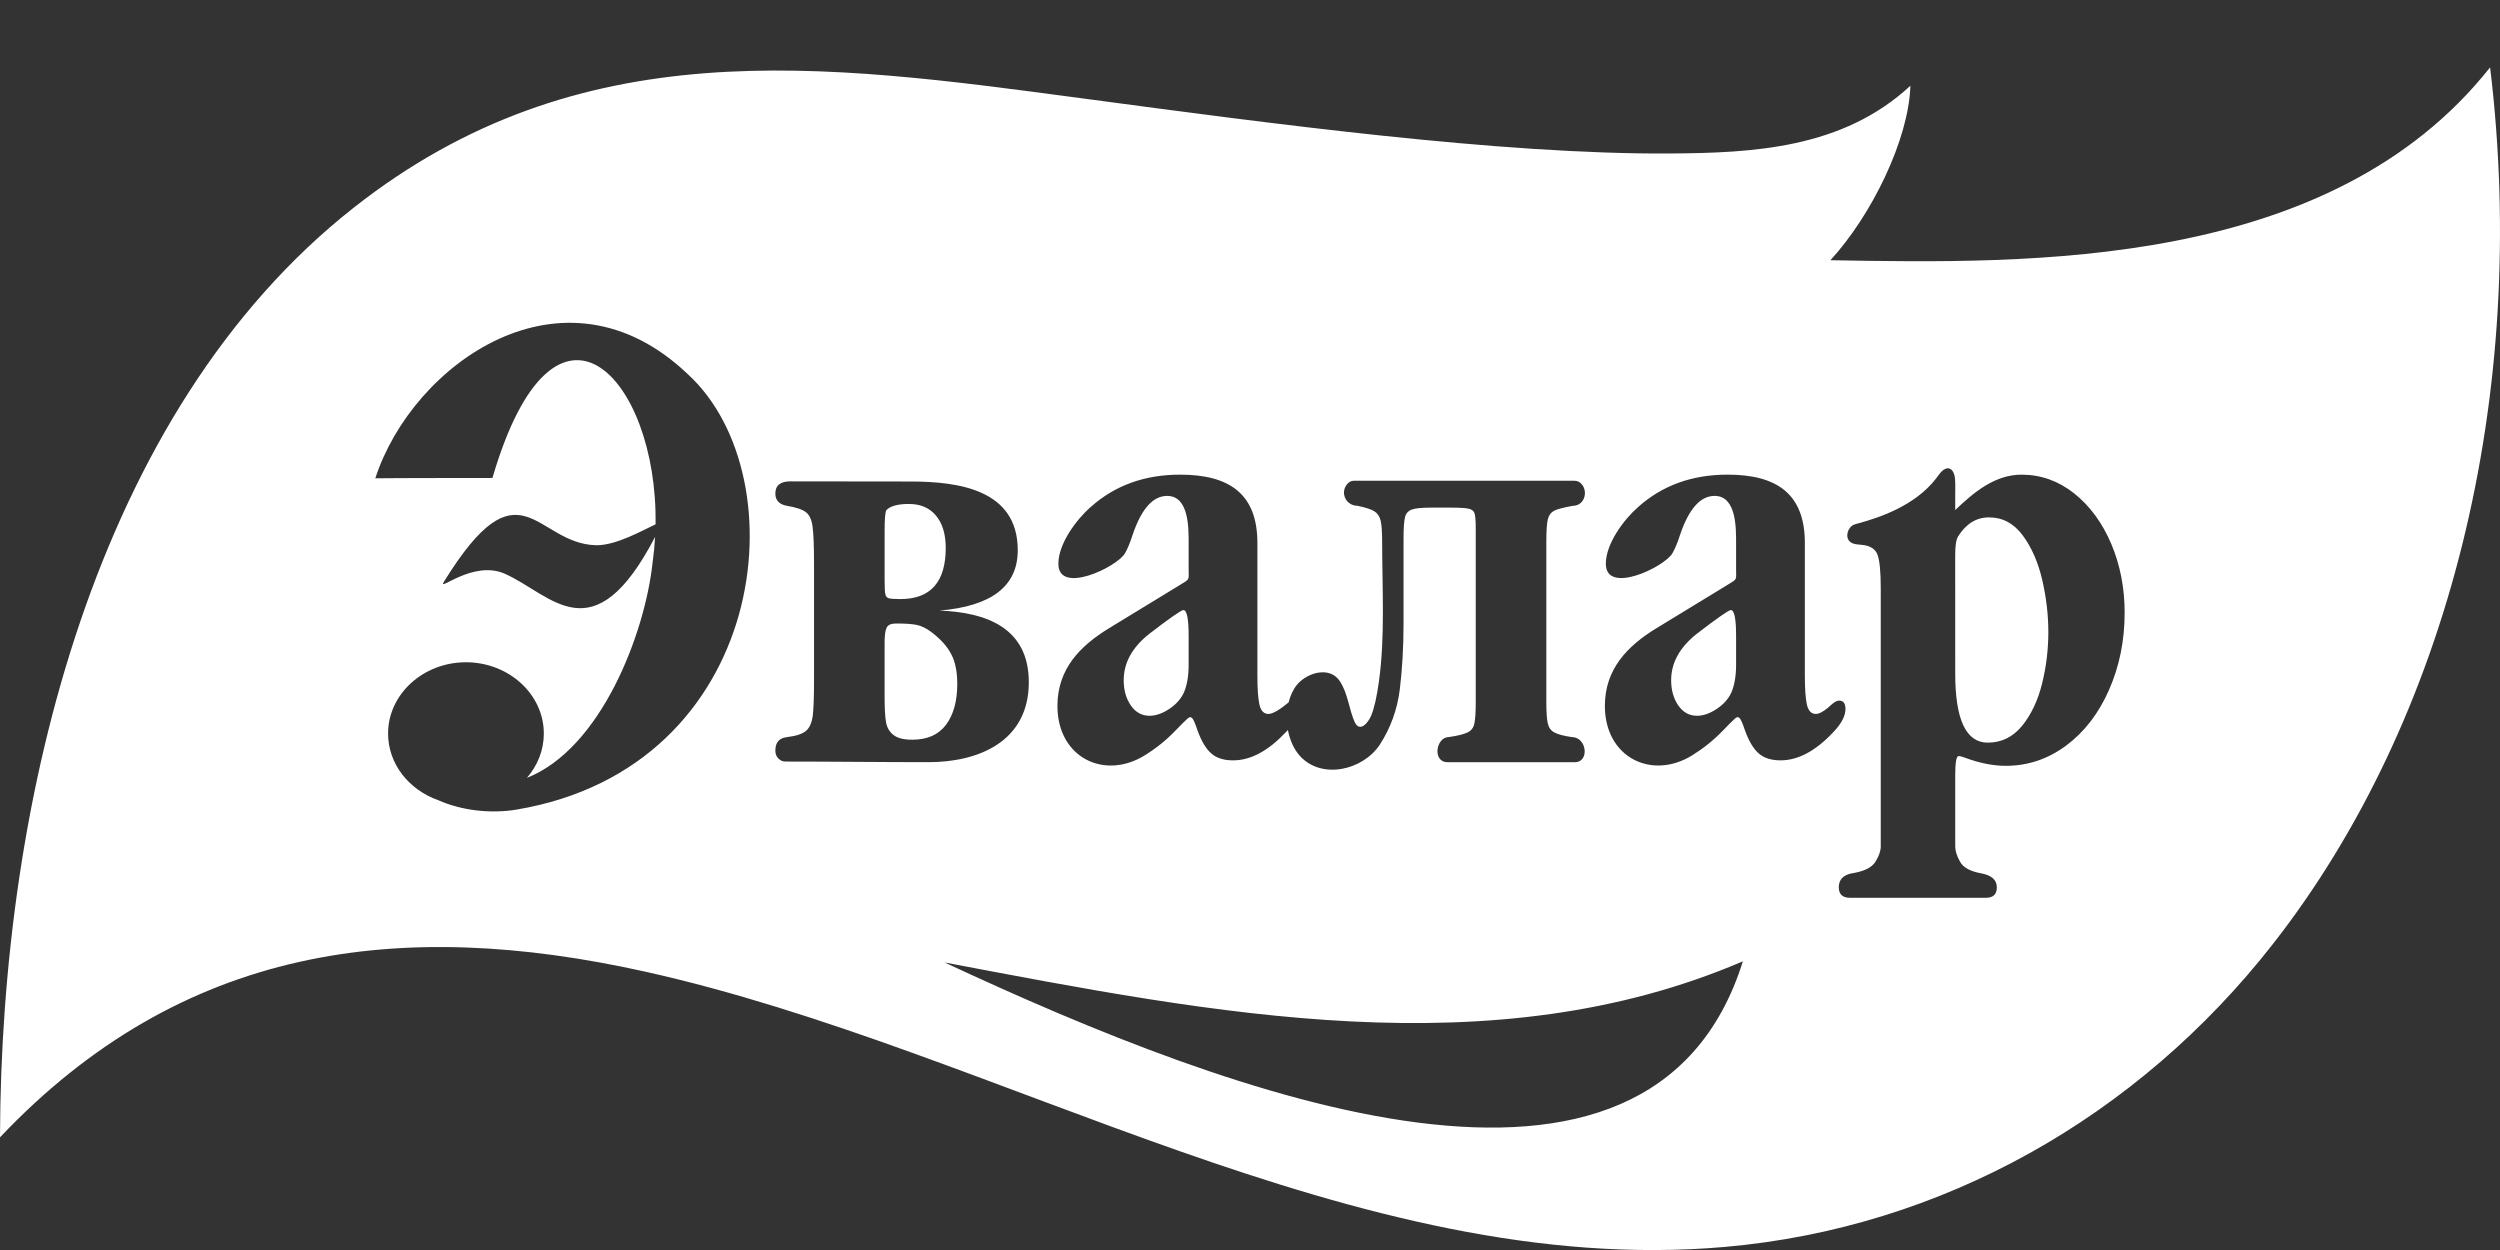 <?xml version="1.0" encoding="UTF-8"?> <svg xmlns="http://www.w3.org/2000/svg" id="a" viewBox="0 0 383.312 191.666"><rect x="0" y="0" width="383.312" height="191.666" fill="#333333" stroke="none"/><defs><style>.b{fill:#fff;stroke-width:0px;}</style></defs><path class="b" d="M265.381,93.539c-.318,0-2.074,1.216-5.258,3.665-2.601,2.076-3.894,4.432-3.894,7.098,0,1.514.366,2.792,1.087,3.854.733,1.059,1.695,1.591,2.879,1.591.939,0,1.939-.343,2.987-1.03,1.051-.686,1.809-1.529,2.282-2.543.479-1.137.721-2.543.721-4.195v-4.508c0-2.62-.268-3.931-.805-3.931Z"></path><path class="b" d="M181.443,93.538c-.318,0-2.074,1.216-5.259,3.665-2.6,2.076-3.893,4.431-3.893,7.1,0,1.512.366,2.792,1.087,3.853.731,1.06,1.696,1.591,2.879,1.591.938,0,1.939-.343,2.989-1.029,1.049-.688,1.807-1.531,2.282-2.545.477-1.138.719-2.541.719-4.195v-4.509c0-2.619-.269-3.931-.805-3.931Z"></path><path class="b" d="M136.278,91.731c.283.077.88.122,1.77.122,4.637,0,6.957-2.62,6.957-7.846,0-2.106-.502-3.761-1.49-4.943-1.001-1.204-2.379-1.795-4.148-1.795-1.695,0-2.856.311-3.453.935-.182.187-.28,1.263-.28,3.259v7.585c0,1.029.037,1.715.109,2.057.074.328.244.547.536.626Z"></path><path class="b" d="M310.154,82.118c-1.367-1.855-3.086-2.79-5.17-2.79-1.989,0-3.541.989-4.749,2.901-.32.508-.455,1.451-.455,2.902,0,6.049.005,12.106.005,18.159,0,7.051,1.659,10.576,4.99,10.576,2.1,0,3.856-.857,5.271-2.59,1.404-1.731,2.418-3.899,3.063-6.489.635-2.589.952-5.209.952-7.862,0-2.62-.306-5.273-.928-7.971-.621-2.7-1.611-4.977-2.978-6.835Z"></path><path class="b" d="M142.82,96.925c-.818-.61-1.586-.985-2.32-1.122-.718-.142-1.767-.206-3.11-.206-.77,0-1.245.219-1.453.656-.207.437-.305,1.188-.305,2.247v8.44c0,1.668.072,2.916.208,3.745.134.825.512,1.496,1.123,1.981.609.5,1.574.748,2.914.748,2.309,0,4.027-.763,5.174-2.292,1.148-1.546,1.721-3.62,1.721-6.241,0-1.887-.304-3.414-.927-4.585-.611-1.186-1.623-2.31-3.026-3.369Z"></path><path class="b" d="M381.795,10.328c-24.521,30.983-70.497,30.111-101.147,29.57,6.274-6.824,12.021-18.488,12.261-26.754-10.37,9.629-24.106,10.313-36.898,10.39-25.89.163-61.151-4.583-90.014-8.444-40.063-5.357-77.139-10.532-111.809,16.788C14.582,63.089.139,122.389 0,174.377c27.895-29.407,61.233-33.776,98.901-25.404,54.299,12.075,108.885,47.189,165.555,42.212,33.273-2.919,63.284-19.892,84.07-46.486,26.971-34.507,39.34-84.157,33.268-134.372ZM79.203,124.131c-3.844.646-8.358.191-12.031-1.451-4.478-1.581-7.671-5.561-7.671-10.206,0-6.018,5.365-10.932,11.941-10.932,6.578,0,11.941,4.914,11.941,10.932,0,2.565-.972,4.927-2.596,6.794,11.382-4.492,18.115-22.172,19.268-32.994.189-1.328.313-2.644.388-3.951-9.51,18.251-15.838,8.857-23.02,5.656-4.88-2.178-10.382,2.874-9.38,1.25,11.75-19.025,14.018-5.871,23.317-5.634,3.104.077,7.296-2.354,9.154-3.204.353-22.548-15.485-39.674-25.01-7.106-5.561.013-13.619,0-17.958.052,5.674-17.525,28.87-34.141,47.933-15.947,17.236,15.815,12.351,60.257-26.275,66.741ZM182.248,87.266v-3.821c0-2.369.104-7.409-3.294-7.409-2.171,0-3.93,1.966-5.271,5.897-.417,1.293-.816,2.262-1.208,2.918-1.245,2.106-10.201,6.4-10.201,1.591,0-3.085,2.766-6.804,4.977-8.719,3.687-3.292,8.249-4.947,13.69-4.947,7.531,0,11.85,2.926,11.85,10.484v20.405c0,1.981.107,3.446.316,4.4.221.935.684,1.402,1.379,1.402.783,0,2.029-.897,3.092-1.778.254-1.022.677-1.971,1.308-2.73,1.536-1.824,5.03-2.899,6.578-.467,1.243,1.954,1.355,4.241,2.258,6.257.81,1.618,2.07.018,2.501-1,.477-1.123.878-2.903,1.208-5.305.952-6.945.487-14.263.487-21.262,0-1.576-.072-2.684-.233-3.356-.155-.654-.485-1.138-.985-1.449-.502-.298-1.355-.577-2.588-.828-1.627,0-2.678-1.84-1.624-3.243.294-.39.659-.594,1.097-.594h33.813c.475,0,.866.204,1.171.594.947,1.209.297,3.243-1.39,3.243-1.452.266-2.417.517-2.904.765-.49.268-.804.703-.965,1.343-.148.639-.219,1.809-.219,3.525v24.413c0,1.559.071,2.652.219,3.291.135.642.465,1.109.965,1.39.512.298,1.402.545,2.697.734,2.369,0,2.752,3.851.514,3.851h-19.549c-2.349,0-1.79-3.851.219-3.851,1.378-.204,2.342-.452,2.879-.719.537-.264.88-.703,1.014-1.327.147-.639.219-1.746.219-3.369v-26.566c0-1.124-.06-1.887-.171-2.277-.108-.389-.415-.641-.89-.749-.487-.109-1.403-.172-2.745-.172h-3.001c-1.442,0-2.441.094-3.001.298-.55.202-.905.592-1.041,1.186-.144.59-.219,1.668-.219,3.195v12.996c0,3.682-.196,7.068-.57,10.156-.38,3.105-1.405,5.927-3.053,8.487-2.584,3.959-9.015,5.475-12.347,1.668-.882-1.015-1.479-2.402-1.76-3.886-.125.132-.255.266-.346.361-2.691,2.849-5.368,4.291-8.066,4.291-1.402,0-2.513-.343-3.317-1.044-.807-.687-1.504-1.842-2.101-3.464-.208-.581-.378-1.156-.669-1.701-.29-.5-.525-.524-.905-.186-.356.318-.98.94-1.879,1.87-1.365,1.42-2.914,2.668-4.649,3.744-6.201,3.853-13.408.367-13.408-7.564,0-5.671,3.481-9.213,7.918-11.919l10.952-6.68c1.475-.9,1.25-.681,1.25-2.37ZM120.419,116.766c-.403,0-.758-.156-1.075-.468-.306-.312-.464-.718-.464-1.216,0-1.233.585-1.917,1.745-2.058,1.415-.173,2.406-.485,2.966-.969.549-.485.89-1.265,1.024-2.324.134-1.062.196-2.964.196-5.696v-17.501c0-2.76-.075-4.68-.221-5.758-.133-1.074-.475-1.825-1.024-2.245-.536-.423-1.526-.748-2.941-.983-1.099-.203-1.713-.793-1.745-1.795-.04-1.292.756-1.951,2.268-1.949l18.499.023c7.302.01,16.4,1.229,16.4,10.537,0,5.507-4.005,8.58-11.996,9.253,7.131.266,13.691,2.618,13.691,10.982,0,9.204-7.869,12.26-15.36,12.26-7.32,0-14.644-.094-21.963-.094ZM144.826,147.567c41.661,7.906,84,16.279,122.402-.172-14.111,44.977-77.98,20.905-122.402.172ZM272.995,116.581c-1.402,0-2.513-.343-3.319-1.046-.805-.688-1.501-1.842-2.098-3.463-.211-.58-.38-1.154-.672-1.703-.288-.498-.522-.523-.903-.186-.357.32-.982.94-1.879,1.872-1.365,1.419-2.914,2.666-4.647,3.744-6.203,3.853-13.41.366-13.41-7.564,0-5.671,3.481-9.214,7.918-11.921l10.951-6.678c1.477-.9,1.251-.681,1.251-2.371v-3.821c0-2.37.102-7.411-3.294-7.411-2.173,0-3.93,1.966-5.273,5.899-.415,1.293-.818,2.262-1.208,2.916-1.243,2.106-10.197,6.402-10.197,1.591,0-3.084,2.765-6.802,4.977-8.719,3.684-3.291,8.247-4.945,13.689-4.945,7.531,0,11.849,2.924,11.849,10.482v20.405c0,1.983.11,3.446.316,4.4.221.937.684,1.403,1.378,1.403.465,0,1.076-.313,1.834-.937.443-.38,1.112-1.107,1.743-1.107.634,0,.954.422.954,1.295,0,1.077-.636,2.278-1.892,3.573-2.687,2.856-5.37,4.291-8.066,4.291ZM323.359,105.8c-1.599,3.62-3.794,6.459-6.589,8.533-2.794,2.058-5.868,3.088-9.236,3.088-1.905,0-3.954-.405-6.139-1.201-.072-.015-.231-.077-.487-.17-.246-.094-.454-.124-.611-.124-.341,0-.512.997-.512,2.977v10.89c0,.671.242,1.449.744,2.34.488.888,1.586,1.482,3.269,1.777,1.576.298,2.367,1.014,2.367,2.138,0,1.076-.559,1.607-1.696,1.607h-20.792c-1.157,0-1.745-.531-1.745-1.607,0-1.154.646-1.872,1.966-2.138,1.879-.294,3.102-.889,3.649-1.777.549-.891.818-1.669.818-2.34v-39.609c0-2.496-.159-4.195-.488-5.116-.329-.906-1.149-1.42-2.441-1.531-.443-.042-.863-.073-1.215-.175-1.179-.338-1.206-1.606-.59-2.422.408-.544.928-.592,1.543-.765,2.816-.799,8.379-2.541,11.684-6.823.301-.392.527-.74.761-.982,1.156-1.206,2.051-.31,2.141,1.084.055.834.025,1.683.025,2.521v2.23c2.854-2.741,6.091-5.429,10.164-5.429,2.976,0,5.672.965,8.088,2.884,2.404,1.92,4.296,4.492,5.676,7.738,1.365,3.244,2.049,6.755,2.049,10.531,0,4.306-.807,8.252-2.404,11.87Z"></path></svg> 